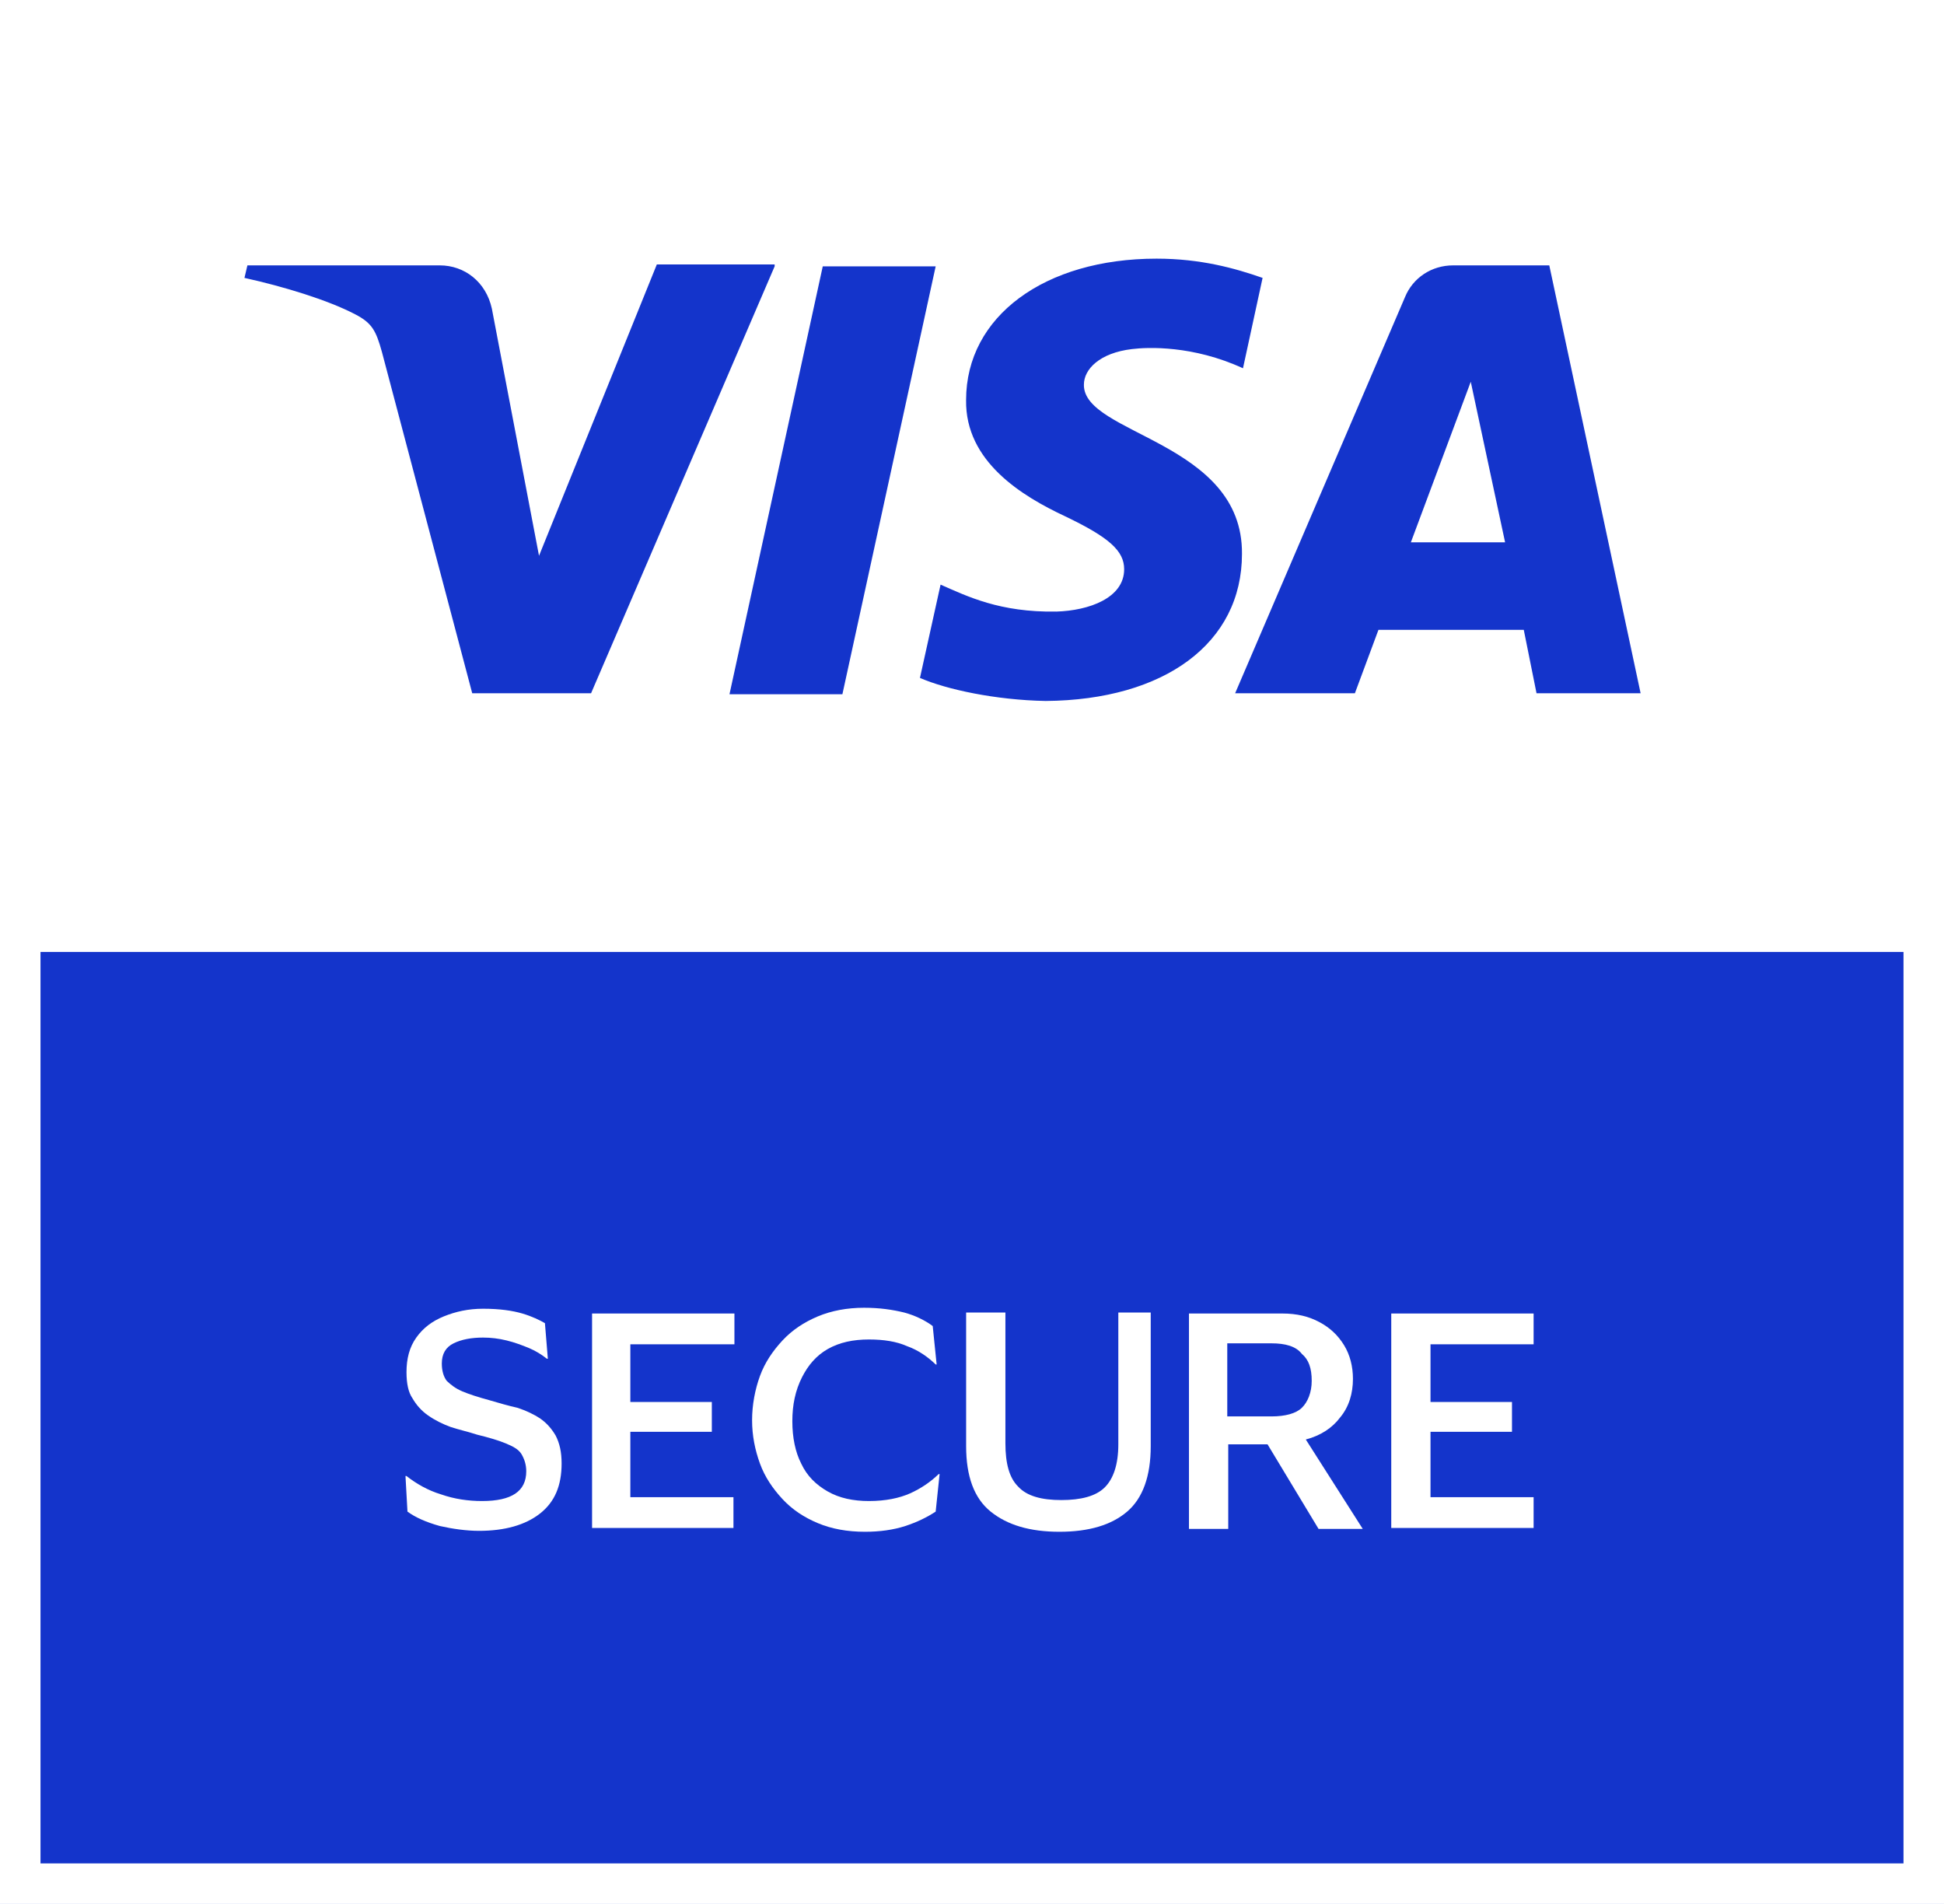 <?xml version="1.0" encoding="UTF-8"?> <svg xmlns="http://www.w3.org/2000/svg" width="48" height="47" viewBox="0 0 48 47" fill="none"><rect width="48" height="47" fill="white"></rect><path d="M48 0H0V47H48V0Z" fill="white"></path><path d="M48 23.5H0V47H48V23.5Z" fill="#1434CB"></path><path d="M19.127 6.575L14.594 17.114H11.66L9.43 8.688C9.285 8.166 9.188 7.976 8.776 7.762C8.097 7.406 7.006 7.074 6.036 6.86L6.109 6.551H10.86C11.466 6.551 12 6.955 12.145 7.62L13.309 13.72L16.218 6.528H19.127V6.575ZM30.666 13.673C30.691 10.895 26.739 10.729 26.763 9.495C26.763 9.115 27.151 8.712 27.951 8.617C28.339 8.569 29.454 8.522 30.691 9.091L31.175 6.86C30.497 6.623 29.648 6.385 28.557 6.385C25.794 6.385 23.854 7.809 23.854 9.875C23.83 11.394 25.236 12.248 26.303 12.747C27.394 13.269 27.757 13.601 27.757 14.052C27.757 14.764 26.885 15.073 26.085 15.097C24.679 15.121 23.879 14.717 23.224 14.432L22.715 16.735C23.369 17.02 24.582 17.281 25.818 17.304C28.751 17.281 30.666 15.88 30.666 13.673ZM37.939 17.114H40.509L38.254 6.551H35.879C35.345 6.551 34.885 6.86 34.691 7.335L30.497 17.114H33.454L34.036 15.548H37.624L37.939 17.114ZM34.836 13.388L36.315 9.424L37.163 13.388H34.836V13.388ZM23.103 6.575L20.8 17.138H18.012L20.315 6.575H23.103V6.575Z" fill="#1434CB"></path><path d="M10.037 33.873C10.037 33.541 10.109 33.256 10.279 33.019C10.449 32.781 10.667 32.615 10.958 32.496C11.249 32.378 11.564 32.307 11.927 32.307C12.339 32.307 12.655 32.354 12.897 32.425C13.139 32.496 13.333 32.592 13.455 32.663L13.527 33.541H13.503C13.382 33.446 13.236 33.351 13.067 33.28C12.897 33.209 12.703 33.137 12.509 33.09C12.315 33.042 12.121 33.019 11.927 33.019C11.636 33.019 11.394 33.066 11.2 33.161C11.006 33.256 10.909 33.422 10.909 33.66C10.909 33.85 10.958 33.992 11.03 34.087C11.127 34.182 11.249 34.277 11.418 34.348C11.588 34.419 11.806 34.49 12.073 34.562C12.315 34.633 12.558 34.704 12.776 34.752C12.994 34.823 13.188 34.918 13.333 35.013C13.503 35.131 13.624 35.274 13.721 35.44C13.818 35.63 13.867 35.843 13.867 36.128C13.867 36.674 13.697 37.078 13.333 37.363C12.97 37.648 12.461 37.79 11.83 37.79C11.515 37.79 11.176 37.742 10.861 37.671C10.521 37.576 10.255 37.458 10.061 37.315L10.012 36.437H10.037C10.279 36.627 10.57 36.793 10.885 36.888C11.224 37.007 11.564 37.054 11.903 37.054C12.63 37.054 12.994 36.817 12.994 36.318C12.994 36.152 12.945 36.01 12.873 35.891C12.8 35.772 12.655 35.701 12.485 35.63C12.315 35.559 12.073 35.487 11.782 35.416C11.564 35.345 11.345 35.297 11.127 35.226C10.933 35.155 10.739 35.06 10.57 34.941C10.4 34.823 10.279 34.68 10.182 34.514C10.085 34.372 10.037 34.158 10.037 33.873Z" fill="white"></path><path d="M14.619 37.742V32.425H18.134V33.185H15.564V34.609H17.576V35.345H15.564V36.959H18.11V37.719H14.619V37.742Z" fill="white"></path><path d="M19.564 35.084C19.564 35.487 19.637 35.843 19.782 36.128C19.927 36.437 20.146 36.65 20.436 36.817C20.727 36.983 21.067 37.054 21.455 37.054C21.867 37.054 22.206 36.983 22.473 36.864C22.739 36.745 22.982 36.579 23.176 36.389H23.2L23.103 37.315C22.885 37.458 22.642 37.576 22.352 37.671C22.061 37.766 21.721 37.813 21.358 37.813C20.921 37.813 20.534 37.742 20.194 37.6C19.855 37.458 19.564 37.268 19.321 37.006C19.079 36.745 18.885 36.461 18.764 36.128C18.643 35.796 18.57 35.44 18.57 35.06C18.57 34.68 18.643 34.3 18.764 33.968C18.885 33.636 19.079 33.351 19.321 33.09C19.564 32.829 19.855 32.639 20.194 32.496C20.534 32.354 20.921 32.283 21.334 32.283C21.721 32.283 22.037 32.33 22.327 32.401C22.594 32.473 22.837 32.591 23.03 32.734L23.127 33.683H23.103C22.909 33.493 22.667 33.327 22.4 33.232C22.134 33.114 21.818 33.066 21.455 33.066C21.067 33.066 20.727 33.137 20.436 33.303C20.146 33.47 19.952 33.707 19.806 33.992C19.637 34.324 19.564 34.68 19.564 35.084Z" fill="white"></path><path d="M26.206 37.03C26.691 37.03 27.055 36.935 27.273 36.722C27.491 36.508 27.613 36.152 27.613 35.653V32.401H28.413V35.701C28.413 36.437 28.219 36.983 27.831 37.315C27.443 37.647 26.885 37.813 26.158 37.813C25.431 37.813 24.873 37.647 24.461 37.315C24.049 36.983 23.855 36.437 23.855 35.701V32.401H24.825V35.63C24.825 36.128 24.922 36.484 25.14 36.698C25.358 36.935 25.722 37.03 26.206 37.03Z" fill="white"></path><path d="M29.357 37.742V32.425H31.66C32.024 32.425 32.315 32.496 32.582 32.639C32.848 32.781 33.042 32.971 33.188 33.209C33.333 33.446 33.406 33.731 33.406 34.039C33.406 34.395 33.309 34.728 33.091 34.989C32.897 35.25 32.606 35.44 32.242 35.535L33.648 37.742H32.557L31.297 35.654H30.327V37.742H29.357V37.742ZM31.394 33.161H30.303V34.965H31.394C31.733 34.965 32 34.894 32.145 34.752C32.291 34.609 32.388 34.372 32.388 34.087C32.388 33.778 32.315 33.565 32.145 33.422C32 33.232 31.733 33.161 31.394 33.161Z" fill="white"></path><path d="M34.352 37.742V32.425H37.867V33.185H35.321V34.609H37.333V35.345H35.321V36.959H37.867V37.719H34.352V37.742Z" fill="white"></path><rect x="0.5" y="0.5" width="47" height="46" stroke="white"></rect></svg> 